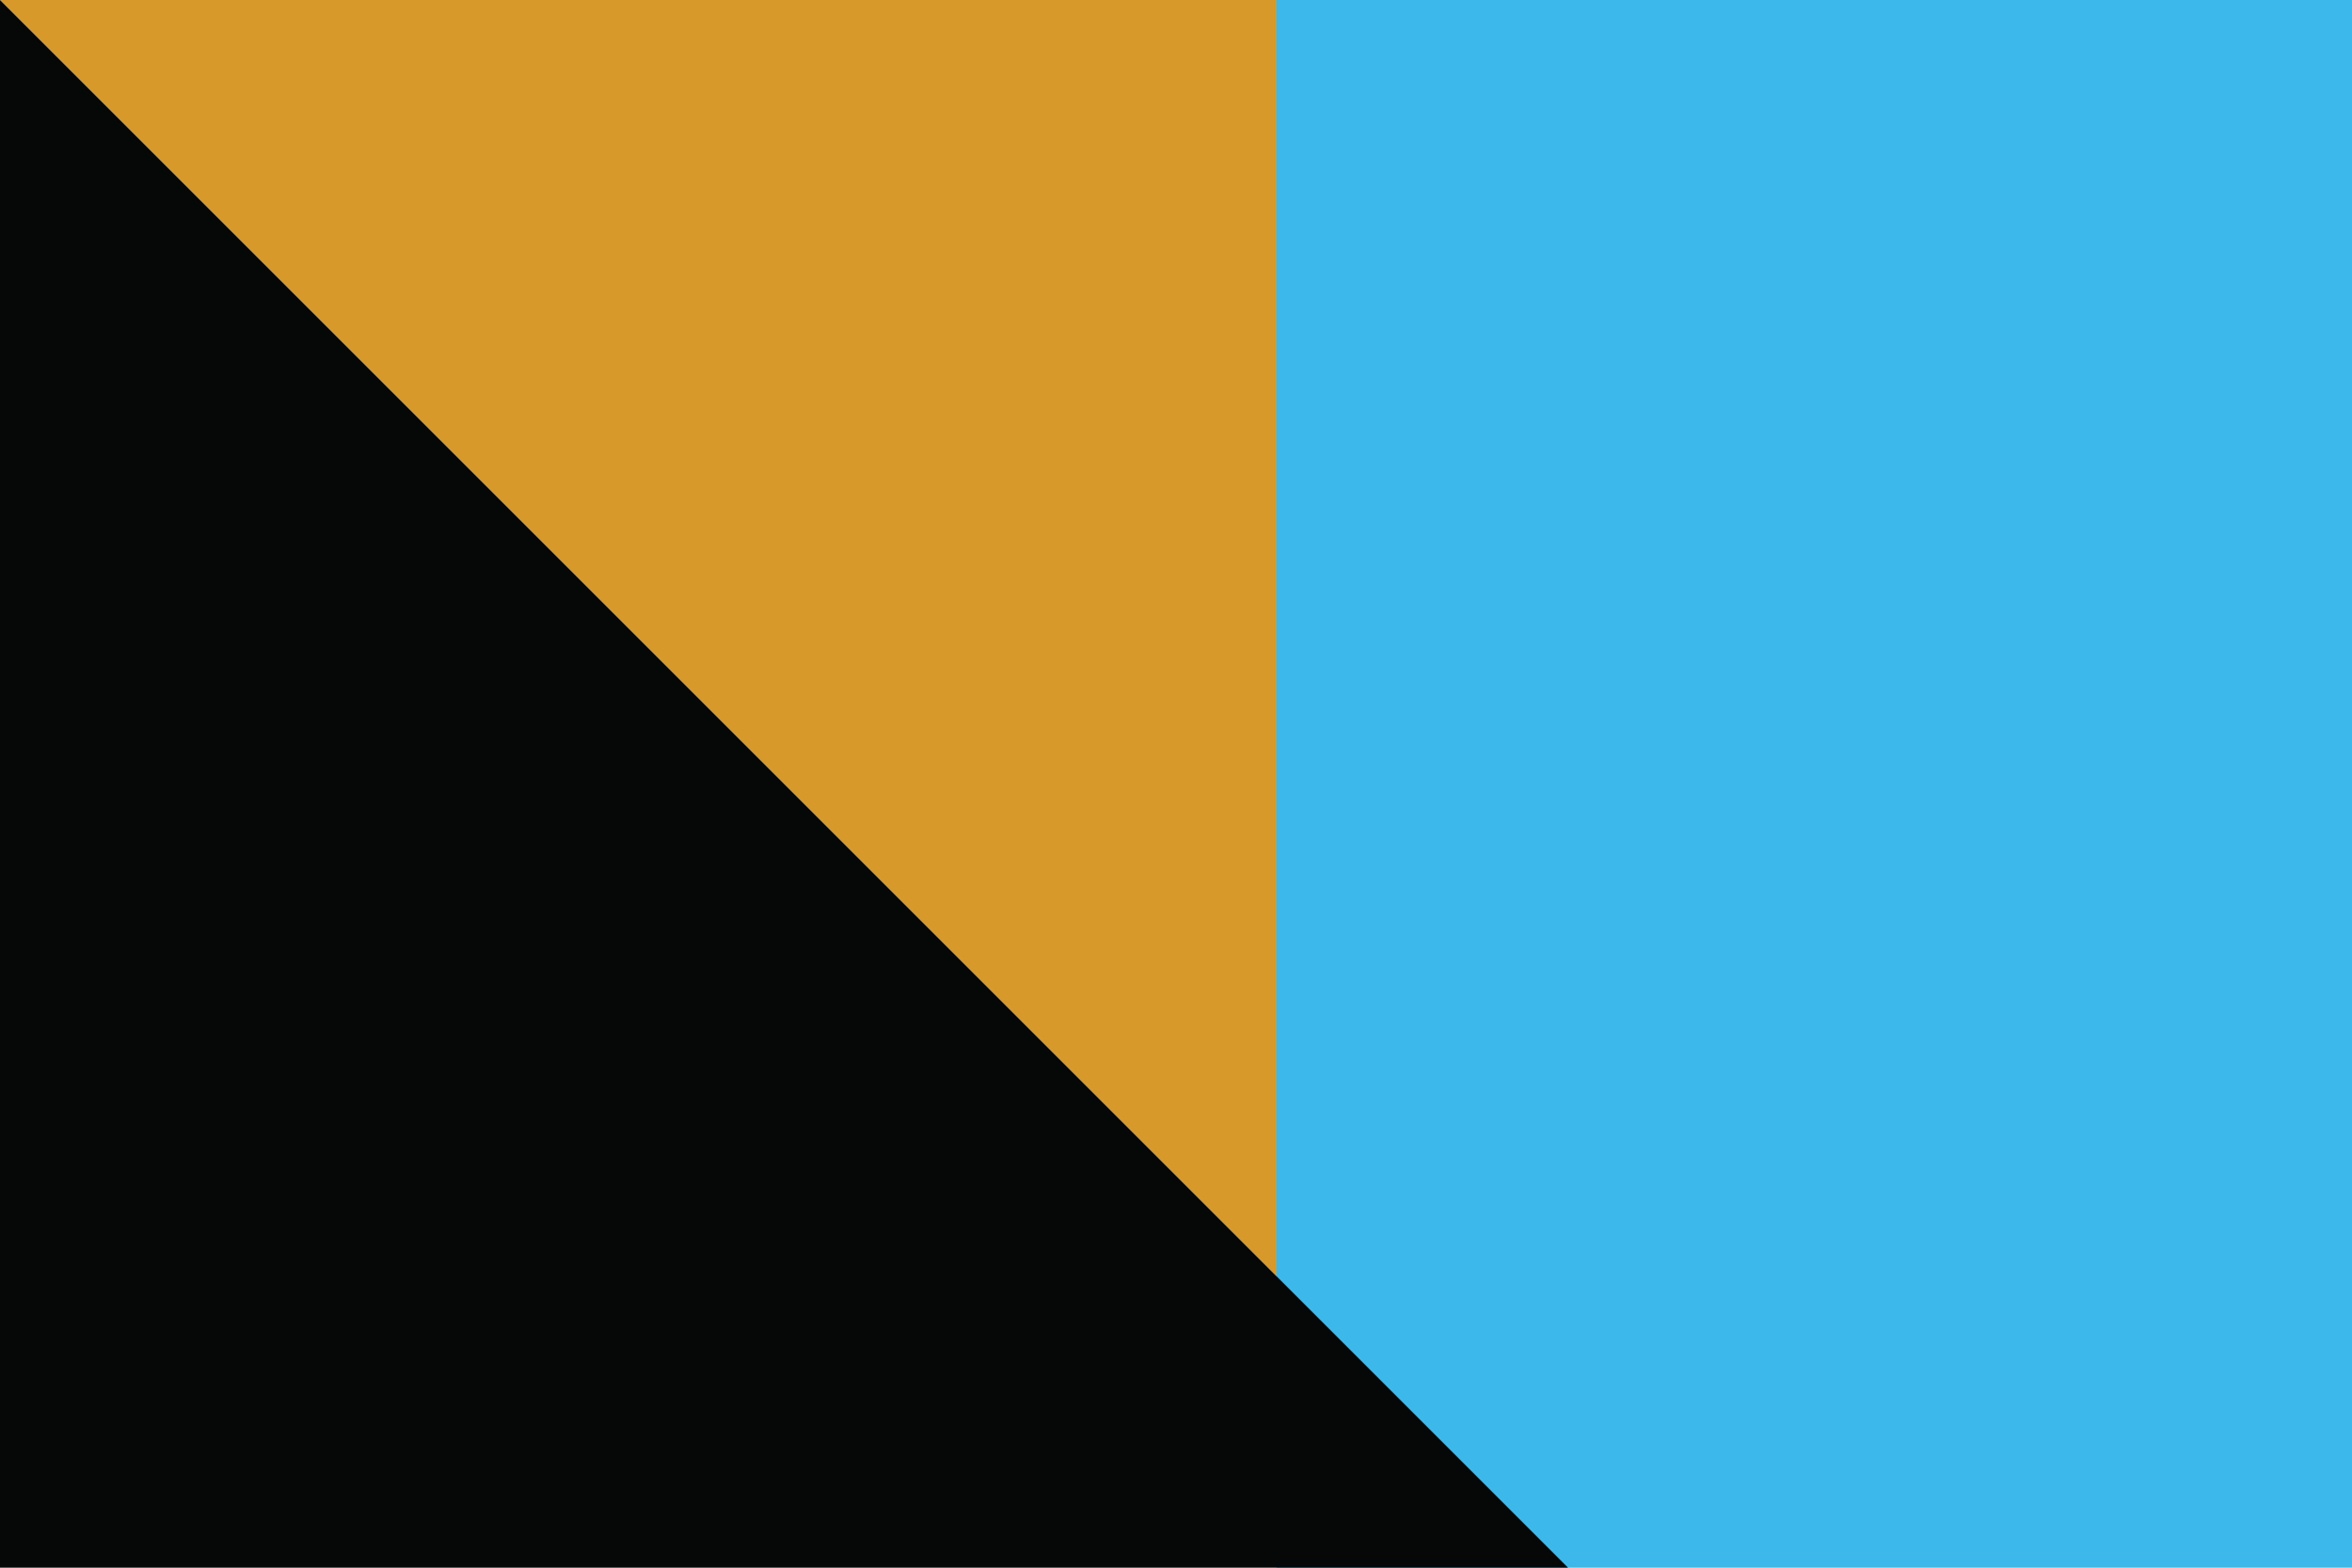 <svg xmlns="http://www.w3.org/2000/svg" width="314.836" height="209.893" viewBox="0 0 314.836 209.893">
  <g id="cta-1-doctor-patient-shapes" transform="translate(-319 -1264.252)">
    <path id="Path_9680" data-name="Path 9680" d="M395.736,593.6H605.628V803.493Z" transform="translate(-76.736 670.652)" fill="#d7992a"/>
    <rect id="Rectangle_4879" data-name="Rectangle 4879" width="143.946" height="209.889" transform="translate(489.891 1264.253)" fill="#3cb8ea"/>
    <path id="Path_9679" data-name="Path 9679" d="M395.736,803.492V593.6L605.628,803.492Z" transform="translate(-76.736 670.652)" fill="#060707"/>
  </g>
</svg>
